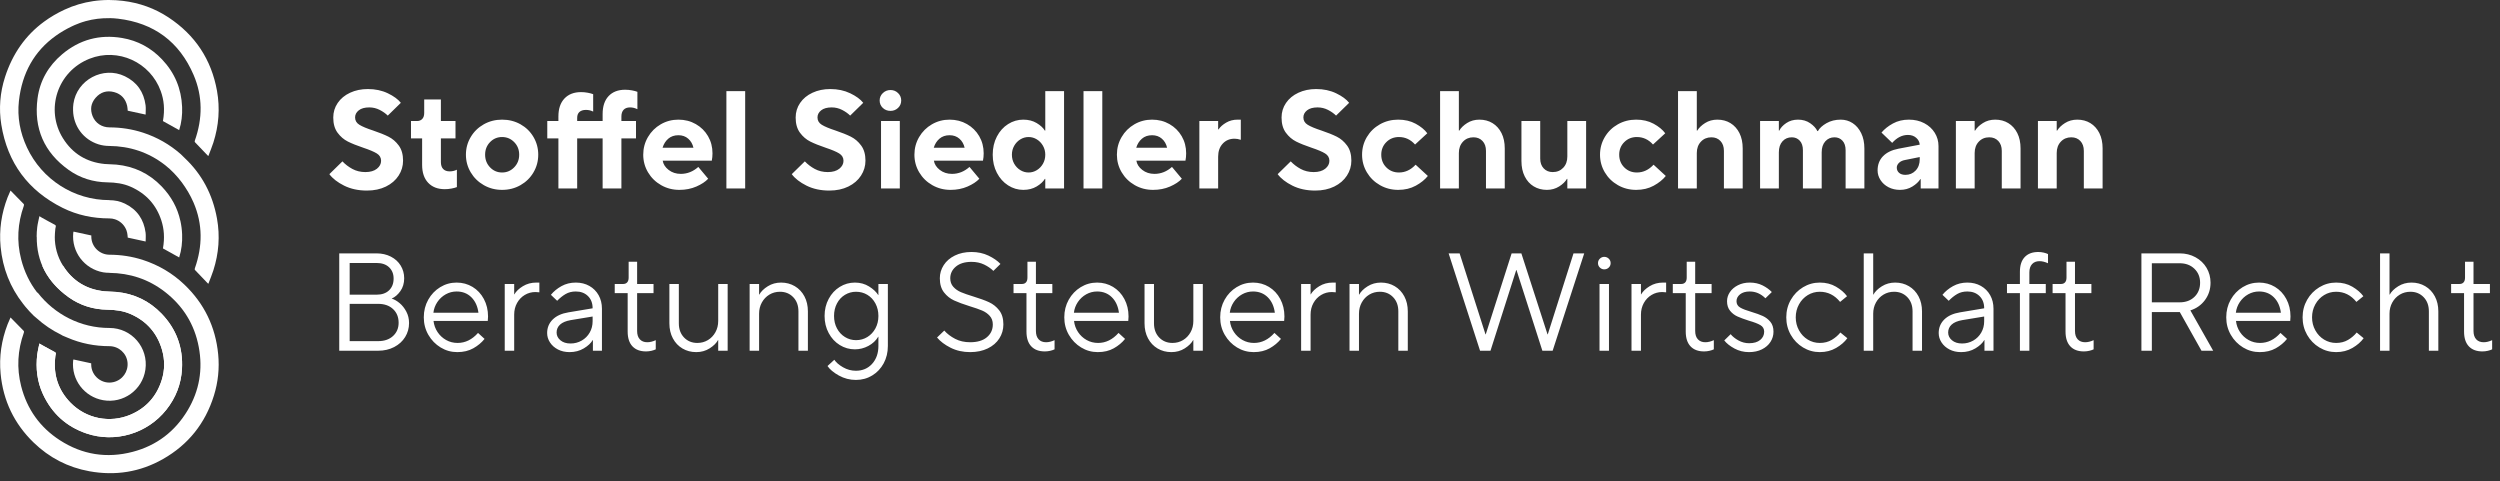<?xml version="1.0" encoding="UTF-8" standalone="no"?>
<!DOCTYPE svg PUBLIC "-//W3C//DTD SVG 1.1//EN" "http://www.w3.org/Graphics/SVG/1.1/DTD/svg11.dtd">
<svg width="100%" height="100%" viewBox="0 0 317 61" version="1.1" xmlns="http://www.w3.org/2000/svg" xmlns:xlink="http://www.w3.org/1999/xlink" xml:space="preserve" xmlns:serif="http://www.serif.com/" style="fill-rule:evenodd;clip-rule:evenodd;stroke-linejoin:round;stroke-miterlimit:2;">
    <rect x="0" y="0" width="317" height="61" fill="#333333" stroke="none"/>
    <g transform="matrix(1,0,0,1,-25,-15)">
        <g>
            <g transform="matrix(1,0,0,1,29.723,59.948)">
                <path d="M0,0.003C-0.211,1.742 -0.018,3.432 0.723,5.032C1.85,7.467 3.686,9.142 6.227,10.01C9.869,11.255 13.961,10.035 16.36,7.015C17.564,5.499 18.242,3.775 18.353,1.84C18.509,-0.868 17.648,-3.219 15.769,-5.171C14.205,-6.796 12.28,-7.716 10.029,-7.929C9.536,-7.976 9.036,-7.96 8.542,-8.009C6.261,-8.235 4.486,-9.317 3.272,-11.252L0.638,-11.252C1.295,-9.717 2.41,-8.38 3.984,-7.256C5.44,-6.217 7.105,-5.706 8.893,-5.679C9.919,-5.664 10.913,-5.535 11.853,-5.12C13.859,-4.234 15.187,-2.736 15.808,-0.63C16.188,0.655 16.184,1.958 15.787,3.229C15.142,5.292 13.822,6.785 11.822,7.635C9.207,8.747 6.202,8.141 4.224,6.119C2.679,4.539 2.042,2.624 2.276,0.423C2.291,0.275 2.297,0.123 2.34,-0.018C2.391,-0.182 2.34,-0.247 2.193,-0.324C1.652,-0.604 1.121,-0.904 0.588,-1.199C0.495,-1.25 0.408,-1.309 0.274,-1.392C0.177,-0.908 0.056,-0.457 0,0.003" style="fill:rgb(255,255,255);fill-rule:nonzero;"/>
            </g>
            <g transform="matrix(1,0,0,1,47.719,59.04)">
                <path d="M0,-27.542C0.301,-28.489 0.413,-29.471 0.373,-30.47C0.28,-32.8 -0.569,-34.819 -2.171,-36.508C-3.555,-37.968 -5.249,-38.89 -7.236,-39.224C-10.082,-39.704 -12.636,-39.017 -14.839,-37.158C-16.573,-35.694 -17.662,-33.818 -17.959,-31.561C-18.457,-27.768 -17.129,-24.719 -14.013,-22.495C-12.557,-21.455 -10.893,-20.944 -9.104,-20.918C-8.078,-20.903 -7.085,-20.774 -6.145,-20.359C-4.196,-19.497 -2.888,-18.057 -2.246,-16.044L-2.247,-16.044C-1.921,-15.011 -1.819,-13.904 -2.057,-12.541C-1.371,-12.159 -0.686,-11.778 0.001,-11.396C0.302,-12.343 0.414,-13.325 0.374,-14.324C0.351,-14.918 0.275,-15.491 0.153,-16.044L0.148,-16.044C-0.204,-17.664 -0.992,-19.125 -2.229,-20.41C-3.792,-22.035 -5.718,-22.955 -7.968,-23.168C-8.462,-23.215 -8.962,-23.199 -9.455,-23.248C-11.743,-23.475 -13.523,-24.561 -14.737,-26.507C-16.996,-30.127 -15.463,-34.965 -11.375,-36.59C-7.76,-38.027 -3.655,-36.154 -2.331,-32.475C-1.93,-31.362 -1.798,-30.174 -2.058,-28.687C-1.372,-28.305 -0.687,-27.924 0,-27.542M-2.188,0.277C-1.809,1.562 -1.812,2.865 -2.21,4.137C-2.854,6.199 -4.174,7.692 -6.175,8.543C-8.789,9.654 -11.794,9.049 -13.772,7.026C-15.318,5.446 -15.954,3.531 -15.721,1.33C-15.705,1.182 -15.699,1.03 -15.656,0.889C-15.606,0.725 -15.657,0.66 -15.804,0.584C-16.344,0.303 -16.875,0.003 -17.409,-0.292C-17.501,-0.343 -17.589,-0.402 -17.722,-0.485C-17.819,-0.001 -17.941,0.451 -17.996,0.91C-18.207,2.649 -18.014,4.339 -17.274,5.939C-16.146,8.374 -14.31,10.05 -11.77,10.918C-8.127,12.162 -4.035,10.943 -1.637,7.922C-0.433,6.406 0.246,4.682 0.357,2.748C0.512,0.039 -0.348,-2.312 -2.227,-4.264C-3.791,-5.889 -5.717,-6.809 -7.967,-7.022C-8.461,-7.069 -8.961,-7.053 -9.454,-7.102C-11.742,-7.329 -13.522,-8.415 -14.736,-10.36C-15.451,-11.506 -15.779,-12.773 -15.772,-14.021L-15.768,-14.021C-15.765,-14.282 -15.751,-14.546 -15.722,-14.816C-15.706,-14.964 -15.701,-15.116 -15.657,-15.257C-15.607,-15.421 -15.658,-15.486 -15.805,-15.563C-16.346,-15.843 -16.877,-16.143 -17.41,-16.438C-17.502,-16.489 -17.59,-16.548 -17.723,-16.631C-17.82,-16.147 -17.942,-15.696 -17.998,-15.236C-18.047,-14.828 -18.07,-14.423 -18.073,-14.021L-18.059,-14.021C-18.094,-10.869 -16.736,-8.294 -14.012,-6.349C-12.556,-5.309 -10.892,-4.798 -9.103,-4.772C-8.077,-4.757 -7.083,-4.628 -6.144,-4.213C-4.138,-3.326 -2.81,-1.829 -2.188,0.277" style="fill:rgb(255,255,255);fill-rule:nonzero;"/>
            </g>
            <g transform="matrix(1,0,0,1,52.057,57.278)">
                <path d="M0,-24.203C0.685,-26.349 0.856,-28.538 0.459,-30.759C-0.253,-34.732 -2.311,-37.829 -5.669,-40.055C-7.429,-41.222 -9.372,-41.916 -11.471,-42.169C-12.045,-42.238 -12.614,-42.273 -13.178,-42.276L-13.178,-42.278C-13.22,-42.278 -13.262,-42.277 -13.304,-42.277C-13.354,-42.277 -13.405,-42.276 -13.455,-42.276C-13.55,-42.274 -13.645,-42.271 -13.74,-42.268C-13.79,-42.266 -13.84,-42.265 -13.891,-42.263C-14.026,-42.257 -14.161,-42.249 -14.296,-42.239C-14.336,-42.236 -14.375,-42.232 -14.414,-42.229C-14.523,-42.22 -14.631,-42.21 -14.739,-42.198C-14.776,-42.194 -14.813,-42.19 -14.85,-42.185C-14.98,-42.17 -15.11,-42.154 -15.239,-42.135C-15.248,-42.134 -15.256,-42.132 -15.264,-42.131C-16.493,-41.95 -17.695,-41.599 -18.866,-41.057C-19.809,-40.621 -20.674,-40.113 -21.46,-39.536C-23.816,-37.813 -25.468,-35.463 -26.42,-32.508C-27.054,-30.541 -27.221,-28.511 -26.891,-26.471C-26.108,-21.632 -23.5,-18.106 -19.116,-15.921C-17.26,-14.997 -15.268,-14.585 -13.193,-14.584C-12.944,-14.584 -12.704,-14.545 -12.479,-14.472C-12.478,-14.471 -12.476,-14.471 -12.475,-14.47C-11.869,-14.273 -11.373,-13.832 -11.103,-13.262C-11.079,-13.209 -11.054,-13.157 -11.033,-13.1C-11.031,-13.094 -11.028,-13.087 -11.025,-13.08C-10.989,-12.978 -10.958,-12.872 -10.932,-12.76C-10.885,-12.562 -10.883,-12.354 -10.861,-12.149C-10.112,-11.987 -9.373,-11.827 -8.59,-11.656C-8.59,-12.039 -8.549,-12.416 -8.597,-12.782C-8.82,-14.465 -9.686,-15.716 -11.218,-16.459C-11.854,-16.768 -12.522,-16.894 -13.178,-16.893L-13.178,-16.904C-17.685,-16.899 -21.75,-19.53 -23.637,-23.575C-24.511,-25.448 -24.886,-27.427 -24.658,-29.478C-24.262,-33.039 -22.698,-35.798 -19.996,-37.733C-19.371,-38.18 -18.685,-38.582 -17.938,-38.94C-17.841,-38.986 -17.743,-39.03 -17.646,-39.074C-17.617,-39.087 -17.589,-39.099 -17.56,-39.112C-17.361,-39.198 -17.16,-39.278 -16.957,-39.352C-16.933,-39.361 -16.908,-39.371 -16.884,-39.379C-16.802,-39.408 -16.719,-39.435 -16.637,-39.462C-16.503,-39.506 -16.369,-39.549 -16.234,-39.586C-16.217,-39.591 -16.2,-39.597 -16.184,-39.601C-15.206,-39.869 -14.201,-39.99 -13.178,-39.973L-13.178,-39.981C-12.819,-39.975 -12.457,-39.951 -12.094,-39.908C-7.541,-39.375 -4.313,-36.978 -2.509,-32.777C-1.342,-30.06 -1.361,-27.257 -2.346,-24.467C-2.382,-24.366 -2.391,-24.299 -2.302,-24.209C-1.777,-23.672 -1.261,-23.125 -0.742,-22.581C-0.724,-22.562 -0.702,-22.546 -0.639,-22.493C-0.418,-23.079 -0.182,-23.632 0,-24.203M-26.095,-1.157C-26.872,0.862 -27.184,2.953 -26.979,5.107C-26.655,8.523 -25.261,11.445 -22.796,13.834C-20.81,15.759 -18.444,16.985 -15.716,17.479C-12.424,18.075 -9.294,17.581 -6.386,15.927C-3.181,14.105 -1.028,11.404 0.069,7.879C0.6,6.172 0.78,4.418 0.608,2.641C0.272,-0.837 -1.159,-3.794 -3.693,-6.208C-5.197,-7.64 -6.947,-8.667 -8.918,-9.31C-10.297,-9.76 -11.715,-9.975 -13.166,-9.979C-13.176,-9.979 -13.184,-9.983 -13.193,-9.983L-13.193,-9.98C-14.408,-9.989 -15.46,-10.973 -15.477,-12.247C-15.478,-12.304 -15.477,-12.36 -15.477,-12.421C-16.238,-12.586 -16.976,-12.746 -17.732,-12.91C-17.744,-12.859 -17.764,-12.807 -17.769,-12.754C-18.004,-10.339 -16.362,-8.174 -13.973,-7.747C-13.711,-7.699 -13.451,-7.689 -13.193,-7.687L-13.193,-7.678C-10.577,-7.649 -8.215,-6.874 -6.147,-5.27C-3.847,-3.486 -2.397,-1.155 -1.856,1.71C-1.318,4.556 -1.773,7.255 -3.258,9.742C-4.864,12.433 -7.196,14.22 -10.237,15.016C-13.518,15.874 -16.62,15.38 -19.466,13.543C-21.992,11.912 -23.632,9.602 -24.375,6.685C-24.958,4.396 -24.825,2.13 -24.032,-0.096C-24.009,-0.162 -24.007,-0.276 -24.047,-0.317C-24.593,-0.883 -25.148,-1.441 -25.722,-2.023C-25.843,-1.745 -25.98,-1.455 -26.095,-1.157" style="fill:rgb(255,255,255);fill-rule:nonzero;"/>
            </g>
            <g transform="matrix(1,0,0,1,52.516,46.817)">
                <path d="M0,-4.098C-0.552,-7.18 -1.924,-9.728 -4.074,-11.758C-4.102,-11.784 -4.594,-12.269 -4.594,-12.269C-5.998,-13.498 -7.591,-14.412 -9.377,-14.995C-10.756,-15.445 -12.174,-15.661 -13.625,-15.665C-14.609,-15.668 -15.432,-16.208 -15.784,-17.112C-15.942,-17.519 -15.99,-17.915 -15.94,-18.294C-15.876,-18.689 -15.698,-19.064 -15.4,-19.409C-14.777,-20.135 -13.966,-20.388 -13.038,-20.137C-12.147,-19.895 -11.601,-19.29 -11.392,-18.392C-11.345,-18.194 -11.343,-17.986 -11.321,-17.781C-10.572,-17.618 -9.833,-17.458 -9.051,-17.288C-9.051,-17.48 -9.04,-17.671 -9.036,-17.859C-9.03,-18.065 -9.03,-18.268 -9.056,-18.467C-9.278,-20.151 -10.144,-21.401 -11.677,-22.144C-14.434,-23.482 -17.781,-21.69 -18.207,-18.665C-18.248,-18.375 -18.262,-18.089 -18.251,-17.807C-18.204,-15.839 -16.959,-14.12 -15.023,-13.514C-14.596,-13.38 -14.132,-13.315 -13.684,-13.311C-11.056,-13.288 -8.683,-12.512 -6.607,-10.901C-5.761,-10.245 -5.068,-9.49 -4.457,-8.685C-3.895,-7.913 -3.381,-7.079 -2.968,-6.116C-1.8,-3.399 -1.82,-0.597 -2.805,2.194C-2.841,2.295 -2.85,2.362 -2.761,2.452C-2.236,2.99 -1.72,3.536 -1.201,4.08C-1.183,4.099 -1.161,4.115 -1.098,4.168C-0.877,3.582 -0.641,3.029 -0.459,2.458C0.227,0.312 0.398,-1.877 0,-4.098M-13.646,9.769C-17.273,9.775 -20.594,8.053 -22.745,5.281L-22.799,5.281C-23.742,4.06 -24.428,2.651 -24.835,1.054C-25.419,-1.235 -25.285,-3.501 -24.492,-5.728C-24.469,-5.793 -24.467,-5.907 -24.507,-5.948C-25.053,-6.515 -25.608,-7.072 -26.182,-7.654C-26.303,-7.376 -26.44,-7.087 -26.555,-6.789C-27.332,-4.769 -27.644,-2.678 -27.439,-0.525C-27.18,2.209 -26.223,4.621 -24.593,6.701C-24.493,6.83 -24.393,6.959 -24.288,7.084C-23.966,7.468 -23.627,7.843 -23.256,8.203C-23.216,8.241 -23.172,8.272 -23.132,8.31C-23.055,8.381 -22.971,8.446 -22.892,8.516C-21.939,9.378 -20.897,10.076 -19.777,10.621C-19.706,10.658 -19.647,10.704 -19.574,10.74C-19.507,10.773 -19.435,10.795 -19.367,10.827C-19.234,10.886 -19.099,10.943 -18.964,10.997C-17.283,11.725 -15.503,12.076 -13.652,12.077C-12.463,12.077 -11.466,12.97 -11.347,14.131C-11.226,15.313 -11.993,16.381 -13.15,16.64C-14.567,16.958 -15.932,15.878 -15.951,14.424C-15.952,14.368 -15.951,14.312 -15.951,14.251C-16.711,14.086 -17.45,13.926 -18.205,13.762C-18.218,13.813 -18.238,13.865 -18.243,13.918C-18.478,16.333 -16.836,18.498 -14.447,18.926C-11.887,19.384 -9.456,17.633 -9.081,15.06C-8.673,12.26 -10.817,9.764 -13.646,9.769" style="fill:rgb(255,255,255);fill-rule:nonzero;"/>
            </g>
            <g transform="matrix(1,0,0,1,72.953,50.655)">
                <path d="M0,8.817C0.752,8.817 1.428,8.661 2.028,8.35C2.627,8.038 3.092,7.615 3.421,7.08C3.75,6.545 3.915,5.955 3.915,5.308C3.915,4.779 3.8,4.297 3.571,3.862C3.342,3.427 3.059,3.068 2.724,2.786C2.389,2.504 2.051,2.31 1.71,2.204C2.122,2.028 2.489,1.714 2.813,1.261C3.136,0.808 3.298,0.265 3.298,-0.37C3.298,-0.958 3.15,-1.493 2.857,-1.975C2.563,-2.457 2.148,-2.836 1.614,-3.112C1.078,-3.388 0.47,-3.527 -0.212,-3.527L-4.937,-3.527L-4.937,8.817L0,8.817ZM-3.615,1.711L-3.615,-2.31L-0.212,-2.31C0.47,-2.31 1.002,-2.128 1.384,-1.763C1.766,-1.399 1.957,-0.923 1.957,-0.335C1.957,0.288 1.766,0.785 1.384,1.155C1.002,1.525 0.47,1.711 -0.212,1.711L-3.615,1.711ZM-3.615,7.6L-3.615,2.874L0,2.874C0.787,2.874 1.417,3.095 1.887,3.536C2.357,3.976 2.592,4.556 2.592,5.273C2.592,5.955 2.357,6.513 1.887,6.948C1.417,7.383 0.787,7.6 0,7.6L-3.615,7.6ZM10.034,8.993C10.81,8.993 11.485,8.832 12.062,8.508C12.637,8.185 13.114,7.788 13.49,7.318L12.661,6.56C11.909,7.406 11.045,7.83 10.069,7.83C9.54,7.83 9.055,7.706 8.614,7.459C8.173,7.212 7.812,6.877 7.53,6.454C7.248,6.031 7.077,5.561 7.018,5.043L13.896,5.043C13.919,4.855 13.931,4.667 13.931,4.479C13.931,3.656 13.754,2.916 13.402,2.257C13.049,1.599 12.57,1.088 11.965,0.723C11.359,0.359 10.686,0.176 9.946,0.176C9.193,0.176 8.5,0.37 7.865,0.758C7.23,1.146 6.724,1.675 6.348,2.345C5.972,3.015 5.784,3.762 5.784,4.585C5.784,5.396 5.978,6.137 6.366,6.807C6.754,7.477 7.271,8.009 7.918,8.403C8.564,8.797 9.269,8.993 10.034,8.993M7.001,4.003C7.059,3.509 7.227,3.057 7.503,2.645C7.779,2.234 8.132,1.908 8.561,1.666C8.99,1.426 9.452,1.305 9.946,1.305C10.698,1.305 11.321,1.549 11.815,2.037C12.308,2.525 12.608,3.18 12.714,4.003L7.001,4.003ZM17.246,8.817L17.246,4.232C17.246,3.692 17.366,3.204 17.607,2.769C17.848,2.334 18.174,1.993 18.586,1.746C18.997,1.499 19.45,1.375 19.944,1.375C20.108,1.375 20.273,1.387 20.438,1.411L20.438,0.176L20.05,0.176C19.415,0.176 18.848,0.329 18.348,0.635C17.848,0.941 17.487,1.287 17.264,1.675L17.246,1.675L17.246,0.353L16.047,0.353L16.047,8.817L17.246,8.817ZM25.058,0.176C24.388,0.176 23.782,0.326 23.241,0.626C22.701,0.926 22.254,1.293 21.901,1.728L22.695,2.486C23.036,2.134 23.391,1.849 23.762,1.631C24.132,1.414 24.564,1.305 25.058,1.305C25.692,1.305 26.207,1.499 26.601,1.887C26.994,2.275 27.191,2.786 27.191,3.421L27.191,3.439L24.123,3.95C23.265,4.091 22.6,4.394 22.13,4.858C21.66,5.323 21.425,5.896 21.425,6.577C21.425,7.001 21.545,7.397 21.787,7.768C22.027,8.138 22.362,8.435 22.792,8.658C23.221,8.881 23.711,8.993 24.264,8.993C24.946,8.993 25.551,8.835 26.08,8.517C26.609,8.2 26.986,7.847 27.209,7.459L27.227,7.459L27.227,8.817L28.373,8.817L28.373,3.492C28.373,2.845 28.232,2.272 27.95,1.772C27.667,1.273 27.277,0.882 26.777,0.6C26.277,0.317 25.704,0.176 25.058,0.176M24.388,7.9C23.859,7.9 23.432,7.765 23.109,7.494C22.786,7.224 22.624,6.895 22.624,6.507C22.624,6.107 22.771,5.772 23.065,5.502C23.359,5.232 23.806,5.043 24.405,4.938L27.191,4.479L27.191,5.079C27.191,5.608 27.068,6.087 26.821,6.516C26.574,6.945 26.236,7.283 25.807,7.53C25.378,7.777 24.905,7.9 24.388,7.9M33.963,8.905C34.198,8.905 34.427,8.879 34.65,8.826C34.874,8.773 35.056,8.711 35.197,8.641L35.197,7.477C34.821,7.653 34.462,7.741 34.121,7.741C33.722,7.741 33.407,7.618 33.178,7.371C32.949,7.124 32.834,6.771 32.834,6.313L32.834,1.517L34.915,1.517L34.915,0.353L32.834,0.353L32.834,-2.469L31.759,-2.469L31.759,-0.458C31.759,-0.188 31.697,0.015 31.573,0.15C31.45,0.285 31.282,0.353 31.071,0.353L29.995,0.353L29.995,1.517L31.635,1.517L31.635,6.384C31.635,7.207 31.838,7.833 32.243,8.262C32.649,8.691 33.222,8.905 33.963,8.905M40.329,8.993C40.963,8.993 41.53,8.835 42.03,8.517C42.53,8.2 42.886,7.847 43.097,7.459L43.115,7.459L43.115,8.817L44.314,8.817L44.314,0.353L43.115,0.353L43.115,5.043C43.115,5.572 42.997,6.048 42.762,6.472C42.527,6.895 42.209,7.227 41.81,7.468C41.41,7.709 40.963,7.83 40.47,7.83C39.788,7.83 39.226,7.6 38.786,7.142C38.345,6.683 38.124,6.084 38.124,5.343L38.124,0.353L36.925,0.353L36.925,5.343C36.925,6.06 37.072,6.695 37.366,7.248C37.66,7.8 38.065,8.229 38.583,8.535C39.1,8.84 39.682,8.993 40.329,8.993M48.299,8.817L48.299,4.126C48.299,3.597 48.416,3.121 48.652,2.698C48.887,2.275 49.204,1.943 49.604,1.702C50.003,1.461 50.45,1.34 50.944,1.34C51.626,1.34 52.187,1.569 52.628,2.028C53.069,2.486 53.289,3.086 53.289,3.827L53.289,8.817L54.488,8.817L54.488,3.827C54.488,3.11 54.341,2.475 54.048,1.922C53.754,1.37 53.348,0.941 52.831,0.635C52.313,0.329 51.732,0.176 51.085,0.176C50.462,0.176 49.901,0.332 49.401,0.644C48.901,0.955 48.54,1.311 48.317,1.711L48.299,1.711L48.299,0.353L47.1,0.353L47.1,8.817L48.299,8.817ZM60.572,12.52C61.336,12.52 62.027,12.332 62.644,11.956C63.261,11.579 63.746,11.065 64.099,10.413C64.451,9.76 64.628,9.029 64.628,8.217L64.628,0.353L63.429,0.353L63.429,1.763L63.411,1.763C63.164,1.364 62.776,0.999 62.247,0.67C61.718,0.341 61.119,0.176 60.449,0.176C59.755,0.176 59.114,0.359 58.526,0.723C57.938,1.088 57.471,1.593 57.125,2.24C56.778,2.886 56.604,3.609 56.604,4.408C56.604,5.208 56.778,5.931 57.125,6.577C57.471,7.224 57.938,7.73 58.526,8.094C59.114,8.459 59.755,8.641 60.449,8.641C61.048,8.641 61.618,8.497 62.159,8.209C62.7,7.921 63.117,7.53 63.411,7.036L63.429,7.036L63.429,8.217C63.429,9.134 63.164,9.887 62.635,10.475C62.106,11.062 61.418,11.356 60.572,11.356C59.996,11.356 59.452,11.209 58.941,10.915C58.429,10.621 58.062,10.304 57.839,9.963L56.975,10.757C57.268,11.192 57.751,11.594 58.421,11.965C59.091,12.335 59.808,12.52 60.572,12.52M60.59,7.477C60.084,7.477 59.617,7.345 59.188,7.08C58.758,6.816 58.421,6.451 58.174,5.987C57.927,5.523 57.803,4.997 57.803,4.408C57.803,3.821 57.927,3.292 58.174,2.821C58.421,2.351 58.758,1.987 59.188,1.728C59.617,1.47 60.084,1.34 60.59,1.34C61.119,1.34 61.598,1.47 62.027,1.728C62.456,1.987 62.797,2.351 63.05,2.821C63.302,3.292 63.429,3.821 63.429,4.408C63.429,4.997 63.302,5.523 63.05,5.987C62.797,6.451 62.456,6.816 62.027,7.08C61.598,7.345 61.119,7.477 60.59,7.477M75.061,8.993C75.908,8.993 76.651,8.837 77.292,8.526C77.932,8.215 78.423,7.791 78.764,7.256C79.105,6.722 79.276,6.131 79.276,5.484C79.276,4.744 79.099,4.147 78.747,3.694C78.394,3.242 77.962,2.898 77.45,2.663C76.939,2.428 76.278,2.187 75.467,1.94C74.808,1.74 74.285,1.558 73.897,1.393C73.509,1.229 73.186,1.002 72.927,0.714C72.669,0.426 72.539,0.065 72.539,-0.37C72.539,-0.958 72.777,-1.452 73.254,-1.852C73.73,-2.251 74.391,-2.451 75.237,-2.451C75.837,-2.451 76.372,-2.336 76.842,-2.107C77.312,-1.878 77.7,-1.61 78.006,-1.305L78.905,-2.187C78.529,-2.586 78.021,-2.939 77.38,-3.245C76.739,-3.55 76.025,-3.703 75.237,-3.703C74.438,-3.703 73.732,-3.553 73.121,-3.253C72.51,-2.954 72.04,-2.548 71.711,-2.037C71.381,-1.525 71.217,-0.97 71.217,-0.37C71.217,0.37 71.393,0.967 71.746,1.42C72.099,1.872 72.525,2.213 73.024,2.442C73.524,2.672 74.185,2.916 75.008,3.174C75.666,3.374 76.19,3.556 76.578,3.721C76.966,3.886 77.289,4.112 77.547,4.4C77.806,4.688 77.935,5.049 77.935,5.484C77.935,6.143 77.686,6.683 77.186,7.106C76.686,7.53 75.978,7.741 75.061,7.741C74.344,7.741 73.709,7.598 73.157,7.309C72.604,7.021 72.145,6.672 71.781,6.26L70.864,7.142C71.276,7.636 71.849,8.068 72.584,8.438C73.318,8.808 74.144,8.993 75.061,8.993M84.53,8.905C84.765,8.905 84.995,8.879 85.218,8.826C85.441,8.773 85.624,8.711 85.765,8.641L85.765,7.477C85.388,7.653 85.03,7.741 84.689,7.741C84.289,7.741 83.975,7.618 83.746,7.371C83.517,7.124 83.402,6.771 83.402,6.313L83.402,1.517L85.483,1.517L85.483,0.353L83.402,0.353L83.402,-2.469L82.326,-2.469L82.326,-0.458C82.326,-0.188 82.265,0.015 82.141,0.15C82.018,0.285 81.85,0.353 81.639,0.353L80.563,0.353L80.563,1.517L82.203,1.517L82.203,6.384C82.203,7.207 82.406,7.833 82.811,8.262C83.217,8.691 83.79,8.905 84.53,8.905M91.249,8.993C92.025,8.993 92.701,8.832 93.277,8.508C93.853,8.185 94.329,7.788 94.705,7.318L93.876,6.56C93.124,7.406 92.26,7.83 91.284,7.83C90.755,7.83 90.27,7.706 89.829,7.459C89.389,7.212 89.027,6.877 88.745,6.454C88.463,6.031 88.292,5.561 88.234,5.043L95.111,5.043C95.134,4.855 95.146,4.667 95.146,4.479C95.146,3.656 94.97,2.916 94.617,2.257C94.264,1.599 93.785,1.088 93.18,0.723C92.574,0.359 91.901,0.176 91.161,0.176C90.408,0.176 89.715,0.37 89.08,0.758C88.445,1.146 87.94,1.675 87.563,2.345C87.187,3.015 86.999,3.762 86.999,4.585C86.999,5.396 87.193,6.137 87.581,6.807C87.969,7.477 88.486,8.009 89.133,8.403C89.779,8.797 90.485,8.993 91.249,8.993M88.216,4.003C88.275,3.509 88.442,3.057 88.719,2.645C88.995,2.234 89.347,1.908 89.777,1.666C90.206,1.426 90.667,1.305 91.161,1.305C91.913,1.305 92.536,1.549 93.03,2.037C93.524,2.525 93.824,3.18 93.929,4.003L88.216,4.003ZM100.577,8.993C101.212,8.993 101.779,8.835 102.279,8.517C102.778,8.2 103.134,7.847 103.346,7.459L103.363,7.459L103.363,8.817L104.563,8.817L104.563,0.353L103.363,0.353L103.363,5.043C103.363,5.572 103.246,6.048 103.011,6.472C102.775,6.895 102.458,7.227 102.059,7.468C101.659,7.709 101.212,7.83 100.718,7.83C100.036,7.83 99.475,7.6 99.034,7.142C98.593,6.683 98.373,6.084 98.373,5.343L98.373,0.353L97.174,0.353L97.174,5.343C97.174,6.06 97.321,6.695 97.615,7.248C97.908,7.8 98.314,8.229 98.831,8.535C99.349,8.84 99.931,8.993 100.577,8.993M111.016,8.993C111.792,8.993 112.468,8.832 113.044,8.508C113.62,8.185 114.096,7.788 114.473,7.318L113.644,6.56C112.891,7.406 112.027,7.83 111.052,7.83C110.523,7.83 110.038,7.706 109.597,7.459C109.156,7.212 108.794,6.877 108.512,6.454C108.23,6.031 108.06,5.561 108.001,5.043L114.878,5.043C114.902,4.855 114.913,4.667 114.913,4.479C114.913,3.656 114.737,2.916 114.384,2.257C114.032,1.599 113.553,1.088 112.947,0.723C112.342,0.359 111.669,0.176 110.928,0.176C110.176,0.176 109.482,0.37 108.847,0.758C108.213,1.146 107.707,1.675 107.331,2.345C106.955,3.015 106.767,3.762 106.767,4.585C106.767,5.396 106.961,6.137 107.349,6.807C107.736,7.477 108.254,8.009 108.9,8.403C109.547,8.797 110.252,8.993 111.016,8.993M107.983,4.003C108.042,3.509 108.21,3.057 108.486,2.645C108.762,2.234 109.115,1.908 109.544,1.666C109.973,1.426 110.434,1.305 110.928,1.305C111.68,1.305 112.304,1.549 112.797,2.037C113.291,2.525 113.591,3.18 113.697,4.003L107.983,4.003ZM118.229,8.817L118.229,4.232C118.229,3.692 118.349,3.204 118.59,2.769C118.831,2.334 119.157,1.993 119.569,1.746C119.98,1.499 120.433,1.375 120.927,1.375C121.091,1.375 121.256,1.387 121.42,1.411L121.42,0.176L121.032,0.176C120.398,0.176 119.83,0.329 119.331,0.635C118.831,0.941 118.469,1.287 118.246,1.675L118.229,1.675L118.229,0.353L117.029,0.353L117.029,8.817L118.229,8.817ZM124.365,8.817L124.365,4.126C124.365,3.597 124.482,3.121 124.718,2.698C124.953,2.275 125.27,1.943 125.67,1.702C126.069,1.461 126.516,1.34 127.01,1.34C127.692,1.34 128.253,1.569 128.694,2.028C129.135,2.486 129.355,3.086 129.355,3.827L129.355,8.817L130.555,8.817L130.555,3.827C130.555,3.11 130.407,2.475 130.114,1.922C129.82,1.37 129.414,0.941 128.897,0.635C128.38,0.329 127.798,0.176 127.151,0.176C126.528,0.176 125.967,0.332 125.467,0.644C124.967,0.955 124.606,1.311 124.383,1.711L124.365,1.711L124.365,0.353L123.166,0.353L123.166,8.817L124.365,8.817ZM144.303,-1.411L144.338,-1.411L147.618,8.817L148.923,8.817L152.926,-3.527L151.568,-3.527L148.306,6.736L148.271,6.736L144.956,-3.527L143.721,-3.527L140.441,6.736L140.406,6.736L137.126,-3.527L135.733,-3.527L139.718,8.817L141.041,8.817L144.303,-1.411ZM156.065,0.353L154.866,0.353L154.866,8.817L156.065,8.817L156.065,0.353ZM155.465,-1.499C155.688,-1.499 155.88,-1.575 156.038,-1.728C156.197,-1.881 156.276,-2.069 156.276,-2.292C156.276,-2.516 156.197,-2.704 156.038,-2.857C155.88,-3.009 155.688,-3.086 155.465,-3.086C155.254,-3.086 155.068,-3.009 154.91,-2.857C154.751,-2.704 154.672,-2.516 154.672,-2.292C154.672,-2.069 154.751,-1.881 154.91,-1.728C155.068,-1.575 155.254,-1.499 155.465,-1.499M160.12,8.817L160.12,4.232C160.12,3.692 160.241,3.204 160.482,2.769C160.723,2.334 161.049,1.993 161.461,1.746C161.872,1.499 162.325,1.375 162.818,1.375C162.983,1.375 163.147,1.387 163.312,1.411L163.312,0.176L162.924,0.176C162.289,0.176 161.722,0.329 161.222,0.635C160.723,0.941 160.361,1.287 160.138,1.675L160.12,1.675L160.12,0.353L158.921,0.353L158.921,8.817L160.12,8.817ZM168.126,8.905C168.361,8.905 168.59,8.879 168.814,8.826C169.037,8.773 169.219,8.711 169.36,8.641L169.36,7.477C168.984,7.653 168.626,7.741 168.285,7.741C167.885,7.741 167.571,7.618 167.341,7.371C167.112,7.124 166.997,6.771 166.997,6.313L166.997,1.517L169.078,1.517L169.078,0.353L166.997,0.353L166.997,-2.469L165.922,-2.469L165.922,-0.458C165.922,-0.188 165.86,0.015 165.737,0.15C165.613,0.285 165.446,0.353 165.234,0.353L164.158,0.353L164.158,1.517L165.798,1.517L165.798,6.384C165.798,7.207 166.001,7.833 166.407,8.262C166.812,8.691 167.385,8.905 168.126,8.905M173.822,8.993C174.445,8.993 174.991,8.876 175.462,8.641C175.932,8.406 176.293,8.091 176.546,7.697C176.799,7.304 176.925,6.872 176.925,6.401C176.925,5.884 176.793,5.467 176.528,5.149C176.264,4.832 175.947,4.588 175.576,4.417C175.206,4.247 174.727,4.073 174.139,3.897C173.492,3.709 173.013,3.524 172.702,3.342C172.39,3.16 172.235,2.892 172.235,2.539C172.235,2.198 172.384,1.908 172.684,1.666C172.984,1.426 173.392,1.305 173.91,1.305C174.662,1.305 175.326,1.593 175.902,2.169L176.714,1.375C176.396,1.046 176.002,0.764 175.532,0.529C175.062,0.294 174.521,0.176 173.91,0.176C173.357,0.176 172.861,0.288 172.42,0.511C171.979,0.735 171.638,1.026 171.397,1.384C171.156,1.743 171.035,2.128 171.035,2.539C171.035,3.033 171.165,3.439 171.423,3.756C171.682,4.073 171.997,4.315 172.367,4.479C172.737,4.644 173.216,4.82 173.804,5.008C174.462,5.196 174.95,5.384 175.268,5.572C175.585,5.761 175.744,6.037 175.744,6.401C175.744,6.824 175.576,7.174 175.241,7.45C174.906,7.727 174.439,7.865 173.839,7.865C173.357,7.865 172.905,7.747 172.481,7.512C172.058,7.277 171.729,7.013 171.494,6.719L170.683,7.512C170.977,7.888 171.406,8.229 171.97,8.535C172.534,8.84 173.152,8.993 173.822,8.993M182.797,8.993C183.573,8.993 184.264,8.817 184.869,8.464C185.475,8.112 185.948,7.7 186.289,7.23L185.407,6.507C185.113,6.872 184.748,7.183 184.314,7.442C183.879,7.7 183.373,7.83 182.797,7.83C182.244,7.83 181.736,7.688 181.272,7.406C180.807,7.124 180.437,6.733 180.161,6.234C179.885,5.734 179.747,5.184 179.747,4.585C179.747,3.985 179.885,3.436 180.161,2.936C180.437,2.437 180.807,2.046 181.272,1.763C181.736,1.481 182.244,1.34 182.797,1.34C183.82,1.34 184.678,1.77 185.372,2.627L186.253,1.905C185.912,1.446 185.445,1.043 184.852,0.697C184.258,0.35 183.573,0.176 182.797,0.176C182.033,0.176 181.325,0.373 180.672,0.767C180.02,1.161 179.502,1.693 179.121,2.363C178.738,3.033 178.547,3.774 178.547,4.585C178.547,5.396 178.738,6.137 179.121,6.807C179.502,7.477 180.02,8.009 180.672,8.403C181.325,8.797 182.033,8.993 182.797,8.993M189.569,8.817L189.569,4.126C189.569,3.597 189.686,3.121 189.921,2.698C190.156,2.275 190.474,1.943 190.873,1.702C191.273,1.461 191.72,1.34 192.214,1.34C192.895,1.34 193.457,1.569 193.898,2.028C194.339,2.486 194.559,3.086 194.559,3.827L194.559,8.817L195.758,8.817L195.758,3.827C195.758,3.11 195.611,2.475 195.317,1.922C195.023,1.37 194.618,0.941 194.1,0.635C193.583,0.329 193.001,0.176 192.355,0.176C191.731,0.176 191.17,0.332 190.671,0.644C190.171,0.955 189.809,1.311 189.586,1.711L189.569,1.711L189.569,-3.527L188.369,-3.527L188.369,8.817L189.569,8.817ZM201.507,0.176C200.837,0.176 200.231,0.326 199.69,0.626C199.149,0.926 198.703,1.293 198.35,1.728L199.144,2.486C199.485,2.134 199.84,1.849 200.211,1.631C200.581,1.414 201.013,1.305 201.507,1.305C202.141,1.305 202.656,1.499 203.05,1.887C203.443,2.275 203.64,2.786 203.64,3.421L203.64,3.439L200.572,3.95C199.714,4.091 199.049,4.394 198.579,4.858C198.109,5.323 197.874,5.896 197.874,6.577C197.874,7.001 197.994,7.397 198.236,7.768C198.476,8.138 198.811,8.435 199.241,8.658C199.67,8.881 200.16,8.993 200.713,8.993C201.395,8.993 202,8.835 202.529,8.517C203.058,8.2 203.435,7.847 203.658,7.459L203.676,7.459L203.676,8.817L204.822,8.817L204.822,3.492C204.822,2.845 204.681,2.272 204.399,1.772C204.116,1.273 203.726,0.882 203.226,0.6C202.726,0.317 202.153,0.176 201.507,0.176M200.837,7.9C200.308,7.9 199.881,7.765 199.558,7.494C199.235,7.224 199.073,6.895 199.073,6.507C199.073,6.107 199.22,5.772 199.514,5.502C199.808,5.232 200.255,5.043 200.854,4.938L203.64,4.479L203.64,5.079C203.64,5.608 203.517,6.087 203.27,6.516C203.023,6.945 202.685,7.283 202.256,7.53C201.827,7.777 201.354,7.9 200.837,7.9M209.371,8.817L209.371,1.517L211.452,1.517L211.452,0.353L209.371,0.353L209.371,-1.111C209.371,-1.569 209.486,-1.922 209.715,-2.169C209.944,-2.416 210.259,-2.539 210.659,-2.539C210.988,-2.539 211.346,-2.451 211.734,-2.275L211.734,-3.439C211.593,-3.509 211.411,-3.571 211.188,-3.624C210.964,-3.677 210.735,-3.703 210.5,-3.703C209.759,-3.703 209.186,-3.488 208.781,-3.059C208.375,-2.63 208.172,-2.01 208.172,-1.199L208.172,0.353L206.532,0.353L206.532,1.517L208.172,1.517L208.172,8.817L209.371,8.817ZM216.284,8.905C216.519,8.905 216.748,8.879 216.971,8.826C217.195,8.773 217.377,8.711 217.518,8.641L217.518,7.477C217.142,7.653 216.783,7.741 216.442,7.741C216.043,7.741 215.728,7.618 215.499,7.371C215.27,7.124 215.155,6.771 215.155,6.313L215.155,1.517L217.236,1.517L217.236,0.353L215.155,0.353L215.155,-2.469L214.079,-2.469L214.079,-0.458C214.079,-0.188 214.018,0.015 213.894,0.15C213.771,0.285 213.603,0.353 213.392,0.353L212.316,0.353L212.316,1.517L213.956,1.517L213.956,6.384C213.956,7.207 214.159,7.833 214.564,8.262C214.97,8.691 215.543,8.905 216.284,8.905M229.786,3.703C230.562,3.456 231.181,3.015 231.646,2.381C232.11,1.746 232.343,1.017 232.343,0.194C232.343,-0.499 232.175,-1.129 231.84,-1.693C231.505,-2.257 231.038,-2.704 230.438,-3.033C229.839,-3.362 229.168,-3.527 228.428,-3.527L223.578,-3.527L223.578,8.817L224.901,8.817L224.901,3.915L228.445,3.915L231.196,8.817L232.678,8.817L229.786,3.703ZM228.428,-2.275C229.192,-2.275 229.815,-2.042 230.297,-1.578C230.779,-1.114 231.02,-0.523 231.02,0.194C231.02,0.923 230.782,1.52 230.306,1.984C229.83,2.448 229.204,2.68 228.428,2.68L224.901,2.68L224.901,-2.275L228.428,-2.275ZM238.585,8.993C239.361,8.993 240.037,8.832 240.613,8.508C241.189,8.185 241.665,7.788 242.041,7.318L241.212,6.56C240.46,7.406 239.596,7.83 238.62,7.83C238.091,7.83 237.606,7.706 237.165,7.459C236.725,7.212 236.363,6.877 236.081,6.454C235.799,6.031 235.628,5.561 235.57,5.043L242.447,5.043C242.47,4.855 242.482,4.667 242.482,4.479C242.482,3.656 242.306,2.916 241.953,2.257C241.6,1.599 241.121,1.088 240.516,0.723C239.91,0.359 239.237,0.176 238.497,0.176C237.744,0.176 237.051,0.37 236.416,0.758C235.781,1.146 235.276,1.675 234.899,2.345C234.523,3.015 234.335,3.762 234.335,4.585C234.335,5.396 234.529,6.137 234.917,6.807C235.305,7.477 235.822,8.009 236.469,8.403C237.115,8.797 237.821,8.993 238.585,8.993M235.552,4.003C235.611,3.509 235.778,3.057 236.054,2.645C236.331,2.234 236.683,1.908 237.113,1.666C237.541,1.426 238.003,1.305 238.497,1.305C239.249,1.305 239.872,1.549 240.366,2.037C240.86,2.525 241.159,3.18 241.265,4.003L235.552,4.003ZM248.266,8.993C249.042,8.993 249.732,8.817 250.338,8.464C250.943,8.112 251.416,7.7 251.757,7.23L250.876,6.507C250.582,6.872 250.217,7.183 249.782,7.442C249.347,7.7 248.842,7.83 248.266,7.83C247.713,7.83 247.205,7.688 246.741,7.406C246.276,7.124 245.906,6.733 245.63,6.234C245.353,5.734 245.215,5.184 245.215,4.585C245.215,3.985 245.353,3.436 245.63,2.936C245.906,2.437 246.276,2.046 246.741,1.763C247.205,1.481 247.713,1.34 248.266,1.34C249.289,1.34 250.147,1.77 250.84,2.627L251.722,1.905C251.381,1.446 250.914,1.043 250.32,0.697C249.726,0.35 249.042,0.176 248.266,0.176C247.502,0.176 246.793,0.373 246.141,0.767C245.489,1.161 244.971,1.693 244.589,2.363C244.207,3.033 244.016,3.774 244.016,4.585C244.016,5.396 244.207,6.137 244.589,6.807C244.971,7.477 245.489,8.009 246.141,8.403C246.793,8.797 247.502,8.993 248.266,8.993M255.037,8.817L255.037,4.126C255.037,3.597 255.155,3.121 255.39,2.698C255.625,2.275 255.942,1.943 256.342,1.702C256.742,1.461 257.189,1.34 257.682,1.34C258.364,1.34 258.926,1.569 259.366,2.028C259.807,2.486 260.028,3.086 260.028,3.827L260.028,8.817L261.227,8.817L261.227,3.827C261.227,3.11 261.08,2.475 260.786,1.922C260.492,1.37 260.086,0.941 259.569,0.635C259.052,0.329 258.47,0.176 257.823,0.176C257.2,0.176 256.639,0.332 256.139,0.644C255.64,0.955 255.278,1.311 255.055,1.711L255.037,1.711L255.037,-3.527L253.838,-3.527L253.838,8.817L255.037,8.817ZM266.817,8.905C267.052,8.905 267.281,8.879 267.504,8.826C267.728,8.773 267.91,8.711 268.051,8.641L268.051,7.477C267.675,7.653 267.316,7.741 266.975,7.741C266.576,7.741 266.261,7.618 266.032,7.371C265.803,7.124 265.688,6.771 265.688,6.313L265.688,1.517L267.769,1.517L267.769,0.353L265.688,0.353L265.688,-2.469L264.612,-2.469L264.612,-0.458C264.612,-0.188 264.551,0.015 264.427,0.15C264.304,0.285 264.136,0.353 263.925,0.353L262.849,0.353L262.849,1.517L264.489,1.517L264.489,6.384C264.489,7.207 264.692,7.833 265.097,8.262C265.503,8.691 266.076,8.905 266.817,8.905" style="fill:rgb(255,255,255);fill-rule:nonzero;"/>
            </g>
            <g transform="matrix(1,0,0,1,71.524,26.291)">
                <path d="M0,12.873C0.917,12.873 1.722,12.702 2.416,12.362C3.109,12.021 3.644,11.559 4.021,10.977C4.397,10.395 4.585,9.764 4.585,9.082C4.585,8.294 4.402,7.653 4.038,7.16C3.674,6.666 3.239,6.293 2.733,6.04C2.228,5.787 1.575,5.526 0.776,5.255C-0.012,4.997 -0.588,4.756 -0.952,4.532C-1.317,4.309 -1.499,3.997 -1.499,3.598C-1.499,3.245 -1.343,2.945 -1.032,2.698C-0.72,2.451 -0.276,2.328 0.3,2.328C0.77,2.328 1.211,2.434 1.622,2.645C2.034,2.857 2.375,3.098 2.645,3.368L4.303,1.746C3.95,1.299 3.4,0.897 2.654,0.538C1.907,0.18 1.064,0 0.123,0C-0.711,0 -1.464,0.156 -2.134,0.468C-2.804,0.779 -3.327,1.211 -3.703,1.764C-4.079,2.316 -4.267,2.934 -4.267,3.615C-4.267,4.403 -4.085,5.044 -3.721,5.537C-3.357,6.031 -2.921,6.404 -2.416,6.657C-1.911,6.91 -1.258,7.171 -0.458,7.442C0.317,7.701 0.887,7.942 1.252,8.165C1.616,8.388 1.799,8.7 1.799,9.099C1.799,9.487 1.622,9.822 1.27,10.105C0.917,10.387 0.429,10.528 -0.194,10.528C-0.805,10.528 -1.355,10.395 -1.843,10.131C-2.331,9.866 -2.751,9.546 -3.104,9.17L-4.761,10.792C-4.35,11.345 -3.727,11.83 -2.892,12.247C-2.057,12.664 -1.093,12.873 0,12.873M9.875,12.697C10.157,12.697 10.439,12.67 10.721,12.617C11.004,12.564 11.233,12.503 11.409,12.432L11.409,10.228C11.127,10.369 10.821,10.44 10.492,10.44C10.139,10.44 9.866,10.34 9.672,10.14C9.478,9.94 9.381,9.646 9.381,9.258L9.381,6.26L11.233,6.26L11.233,4.056L9.381,4.056L9.381,1.323L7.265,1.323L7.265,3.033C7.265,3.363 7.183,3.615 7.018,3.792C6.854,3.968 6.63,4.056 6.348,4.056L5.59,4.056L5.59,6.26L7.001,6.26L7.001,9.611C7.001,10.587 7.256,11.345 7.768,11.886C8.279,12.426 8.981,12.697 9.875,12.697M17.14,12.785C17.998,12.785 18.777,12.585 19.477,12.185C20.176,11.786 20.726,11.245 21.125,10.563C21.525,9.881 21.725,9.135 21.725,8.323C21.725,7.512 21.525,6.766 21.125,6.084C20.726,5.402 20.176,4.864 19.477,4.47C18.777,4.077 17.998,3.88 17.14,3.88C16.294,3.88 15.521,4.077 14.821,4.47C14.122,4.864 13.569,5.402 13.164,6.084C12.758,6.766 12.555,7.512 12.555,8.323C12.555,9.135 12.758,9.881 13.164,10.563C13.569,11.245 14.122,11.786 14.821,12.185C15.521,12.585 16.294,12.785 17.14,12.785M17.14,10.581C16.541,10.581 16.032,10.363 15.615,9.928C15.197,9.493 14.989,8.958 14.989,8.323C14.989,7.689 15.197,7.157 15.615,6.728C16.032,6.299 16.541,6.084 17.14,6.084C17.74,6.084 18.251,6.299 18.674,6.728C19.097,7.157 19.309,7.689 19.309,8.323C19.309,8.958 19.097,9.493 18.674,9.928C18.251,10.363 17.74,10.581 17.14,10.581M26.662,12.609L26.662,6.26L29.889,6.26L29.889,12.609L32.27,12.609L32.27,6.26L34.121,6.26L34.121,4.056L32.27,4.056L32.27,3.474C32.27,3.11 32.364,2.828 32.552,2.628C32.74,2.428 33.011,2.328 33.363,2.328C33.681,2.328 33.992,2.405 34.298,2.557L34.298,0.353C34.121,0.282 33.892,0.221 33.61,0.168C33.328,0.115 33.04,0.088 32.746,0.088C31.852,0.088 31.153,0.356 30.648,0.891C30.142,1.426 29.889,2.187 29.889,3.174L29.889,4.056L26.662,4.056L26.662,3.65C26.662,3.321 26.759,3.072 26.953,2.901C27.147,2.731 27.421,2.645 27.773,2.645C28.102,2.645 28.408,2.716 28.69,2.857L28.69,0.653C28.514,0.582 28.285,0.52 28.003,0.468C27.72,0.415 27.438,0.388 27.156,0.388C26.263,0.388 25.56,0.659 25.049,1.199C24.537,1.74 24.282,2.498 24.282,3.474L24.282,4.056L22.871,4.056L22.871,6.26L24.282,6.26L24.282,12.609L26.662,12.609ZM39.623,12.785C40.411,12.785 41.128,12.644 41.775,12.362C42.421,12.079 42.921,11.751 43.273,11.374L42.021,9.875C41.363,10.463 40.622,10.757 39.8,10.757C39.2,10.757 38.686,10.589 38.257,10.254C37.827,9.919 37.578,9.529 37.507,9.082L43.732,9.082C43.791,8.788 43.82,8.476 43.82,8.147C43.82,7.348 43.632,6.625 43.256,5.978C42.879,5.332 42.362,4.82 41.704,4.444C41.045,4.068 40.311,3.88 39.5,3.88C38.689,3.88 37.942,4.077 37.26,4.47C36.578,4.864 36.037,5.402 35.638,6.084C35.238,6.766 35.038,7.512 35.038,8.323C35.038,9.135 35.241,9.881 35.647,10.563C36.052,11.245 36.605,11.786 37.304,12.185C38.004,12.585 38.777,12.785 39.623,12.785M37.49,7.442C37.631,6.972 37.871,6.59 38.212,6.296C38.553,6.002 38.982,5.855 39.5,5.855C39.994,5.855 40.408,6.002 40.743,6.296C41.078,6.59 41.298,6.972 41.404,7.442L37.49,7.442ZM47.964,0.265L45.583,0.265L45.583,12.609L47.964,12.609L47.964,0.265ZM58.632,12.873C59.549,12.873 60.354,12.702 61.048,12.362C61.742,12.021 62.276,11.559 62.653,10.977C63.029,10.395 63.217,9.764 63.217,9.082C63.217,8.294 63.035,7.653 62.67,7.16C62.306,6.666 61.871,6.293 61.365,6.04C60.86,5.787 60.207,5.526 59.408,5.255C58.62,4.997 58.044,4.756 57.68,4.532C57.315,4.309 57.133,3.997 57.133,3.598C57.133,3.245 57.289,2.945 57.601,2.698C57.912,2.451 58.356,2.328 58.932,2.328C59.402,2.328 59.843,2.434 60.254,2.645C60.666,2.857 61.007,3.098 61.277,3.368L62.935,1.746C62.582,1.299 62.032,0.897 61.286,0.538C60.539,0.18 59.696,0 58.756,0C57.921,0 57.169,0.156 56.498,0.468C55.828,0.779 55.305,1.211 54.929,1.764C54.553,2.316 54.365,2.934 54.365,3.615C54.365,4.403 54.547,5.044 54.911,5.537C55.276,6.031 55.711,6.404 56.216,6.657C56.722,6.91 57.374,7.171 58.174,7.442C58.95,7.701 59.52,7.942 59.884,8.165C60.248,8.388 60.431,8.7 60.431,9.099C60.431,9.487 60.254,9.822 59.902,10.105C59.549,10.387 59.061,10.528 58.438,10.528C57.827,10.528 57.277,10.395 56.789,10.131C56.301,9.866 55.881,9.546 55.529,9.17L53.871,10.792C54.282,11.345 54.905,11.83 55.74,12.247C56.575,12.664 57.539,12.873 58.632,12.873M67.572,4.056L65.191,4.056L65.191,12.608L67.572,12.608L67.572,4.056ZM66.391,2.769C66.767,2.769 67.088,2.643 67.352,2.39C67.617,2.137 67.749,1.823 67.749,1.446C67.749,1.082 67.617,0.77 67.352,0.512C67.088,0.253 66.767,0.124 66.391,0.124C66.015,0.124 65.691,0.253 65.421,0.512C65.151,0.77 65.016,1.082 65.016,1.446C65.016,1.823 65.148,2.137 65.412,2.39C65.677,2.643 66.003,2.769 66.391,2.769M74.009,12.785C74.796,12.785 75.513,12.644 76.16,12.362C76.806,12.079 77.306,11.751 77.659,11.374L76.407,9.875C75.748,10.463 75.008,10.757 74.185,10.757C73.586,10.757 73.071,10.589 72.642,10.254C72.213,9.919 71.963,9.529 71.893,9.082L78.117,9.082C78.176,8.788 78.206,8.476 78.206,8.147C78.206,7.348 78.017,6.625 77.641,5.978C77.265,5.332 76.748,4.82 76.09,4.444C75.431,4.068 74.696,3.88 73.885,3.88C73.074,3.88 72.327,4.077 71.646,4.47C70.964,4.864 70.423,5.402 70.023,6.084C69.624,6.766 69.424,7.512 69.424,8.323C69.424,9.135 69.627,9.881 70.032,10.563C70.438,11.245 70.99,11.786 71.69,12.185C72.389,12.585 73.162,12.785 74.009,12.785M71.875,7.442C72.016,6.972 72.257,6.59 72.598,6.296C72.939,6.002 73.368,5.855 73.885,5.855C74.379,5.855 74.793,6.002 75.128,6.296C75.464,6.59 75.684,6.972 75.79,7.442L71.875,7.442ZM83.231,12.785C83.877,12.785 84.442,12.641 84.924,12.353C85.406,12.065 85.753,11.744 85.964,11.392L86.017,11.392L86.017,12.609L88.398,12.609L88.398,0.265L86.017,0.265L86.017,5.273L85.964,5.273C85.753,4.92 85.406,4.6 84.924,4.312C84.442,4.024 83.877,3.88 83.231,3.88C82.537,3.88 81.894,4.068 81.3,4.444C80.706,4.82 80.233,5.346 79.881,6.022C79.528,6.698 79.352,7.465 79.352,8.323C79.352,9.182 79.528,9.949 79.881,10.625C80.233,11.301 80.706,11.83 81.3,12.212C81.894,12.594 82.537,12.785 83.231,12.785M83.901,10.581C83.525,10.581 83.175,10.481 82.852,10.281C82.528,10.081 82.27,9.811 82.076,9.47C81.882,9.129 81.785,8.747 81.785,8.323C81.785,7.912 81.882,7.536 82.076,7.195C82.27,6.854 82.528,6.584 82.852,6.384C83.175,6.184 83.525,6.084 83.901,6.084C84.277,6.084 84.627,6.184 84.95,6.384C85.274,6.584 85.532,6.854 85.726,7.195C85.92,7.536 86.017,7.912 86.017,8.323C86.017,8.747 85.92,9.129 85.726,9.47C85.532,9.811 85.274,10.081 84.95,10.281C84.627,10.481 84.277,10.581 83.901,10.581M93.247,0.265L90.866,0.265L90.866,12.609L93.247,12.609L93.247,0.265ZM99.683,12.785C100.471,12.785 101.188,12.644 101.835,12.362C102.481,12.079 102.981,11.751 103.334,11.374L102.082,9.875C101.423,10.463 100.682,10.757 99.86,10.757C99.26,10.757 98.746,10.589 98.317,10.254C97.887,9.919 97.638,9.529 97.567,9.082L103.792,9.082C103.851,8.788 103.88,8.476 103.88,8.147C103.88,7.348 103.692,6.625 103.316,5.978C102.94,5.332 102.422,4.82 101.764,4.444C101.106,4.068 100.371,3.88 99.56,3.88C98.749,3.88 98.002,4.077 97.32,4.47C96.638,4.864 96.098,5.402 95.698,6.084C95.298,6.766 95.099,7.512 95.099,8.323C95.099,9.135 95.301,9.881 95.707,10.563C96.112,11.245 96.665,11.786 97.364,12.185C98.064,12.585 98.837,12.785 99.683,12.785M97.55,7.442C97.691,6.972 97.932,6.59 98.273,6.296C98.613,6.002 99.042,5.855 99.56,5.855C100.054,5.855 100.468,6.002 100.803,6.296C101.138,6.59 101.359,6.972 101.464,7.442L97.55,7.442ZM107.936,12.609L107.936,8.588C107.936,7.894 108.13,7.339 108.518,6.922C108.906,6.504 109.405,6.296 110.017,6.296C110.263,6.296 110.528,6.343 110.81,6.437L110.81,3.88L110.405,3.88C109.864,3.88 109.379,4.006 108.95,4.259C108.52,4.512 108.2,4.797 107.989,5.114L107.936,5.114L107.936,4.056L105.555,4.056L105.555,12.609L107.936,12.609ZM120.244,12.873C121.161,12.873 121.966,12.702 122.66,12.362C123.354,12.021 123.888,11.559 124.265,10.977C124.641,10.395 124.829,9.764 124.829,9.082C124.829,8.294 124.647,7.653 124.282,7.16C123.918,6.666 123.483,6.293 122.978,6.04C122.472,5.787 121.82,5.526 121.02,5.255C120.232,4.997 119.656,4.756 119.292,4.532C118.928,4.309 118.745,3.997 118.745,3.598C118.745,3.245 118.901,2.945 119.213,2.698C119.524,2.451 119.968,2.328 120.544,2.328C121.014,2.328 121.455,2.434 121.867,2.645C122.278,2.857 122.619,3.098 122.889,3.368L124.547,1.746C124.194,1.299 123.645,0.897 122.898,0.538C122.152,0.18 121.308,0 120.368,0C119.533,0 118.781,0.156 118.111,0.468C117.441,0.779 116.917,1.211 116.541,1.764C116.165,2.316 115.977,2.934 115.977,3.615C115.977,4.403 116.159,5.044 116.524,5.537C116.888,6.031 117.323,6.404 117.828,6.657C118.334,6.91 118.986,7.171 119.786,7.442C120.562,7.701 121.132,7.942 121.496,8.165C121.861,8.388 122.043,8.7 122.043,9.099C122.043,9.487 121.867,9.822 121.514,10.105C121.161,10.387 120.673,10.528 120.05,10.528C119.439,10.528 118.889,10.395 118.402,10.131C117.914,9.866 117.493,9.546 117.141,9.17L115.483,10.792C115.895,11.345 116.517,11.83 117.352,12.247C118.187,12.664 119.151,12.873 120.244,12.873M130.772,12.785C131.606,12.785 132.347,12.609 132.994,12.256C133.64,11.903 134.151,11.492 134.528,11.021L132.976,9.593C132.365,10.252 131.659,10.581 130.86,10.581C130.225,10.581 129.693,10.366 129.264,9.937C128.835,9.508 128.62,8.97 128.62,8.323C128.62,7.689 128.835,7.157 129.264,6.728C129.693,6.299 130.225,6.084 130.86,6.084C131.659,6.084 132.341,6.401 132.905,7.036L134.457,5.608C134.116,5.149 133.625,4.747 132.985,4.4C132.344,4.053 131.606,3.88 130.772,3.88C129.925,3.88 129.152,4.077 128.453,4.47C127.753,4.864 127.201,5.402 126.795,6.084C126.39,6.766 126.187,7.512 126.187,8.323C126.187,9.135 126.39,9.881 126.795,10.563C127.201,11.245 127.753,11.786 128.453,12.185C129.152,12.585 129.925,12.785 130.772,12.785M138.46,12.609L138.46,8.112C138.46,7.524 138.633,7.045 138.98,6.675C139.327,6.304 139.77,6.119 140.311,6.119C140.781,6.119 141.164,6.275 141.458,6.587C141.751,6.898 141.898,7.318 141.898,7.847L141.898,12.609L144.279,12.609L144.279,7.53C144.279,6.778 144.141,6.128 143.865,5.581C143.588,5.035 143.209,4.615 142.727,4.321C142.245,4.027 141.693,3.88 141.07,3.88C140.482,3.88 139.961,4.024 139.509,4.312C139.056,4.6 138.724,4.92 138.513,5.273L138.46,5.273L138.46,0.265L136.079,0.265L136.079,12.609L138.46,12.609ZM149.622,12.785C150.198,12.785 150.715,12.641 151.174,12.353C151.632,12.065 151.961,11.744 152.161,11.392L152.214,11.392L152.214,12.609L154.595,12.609L154.595,4.056L152.214,4.056L152.214,8.553C152.214,9.141 152.04,9.617 151.694,9.981C151.347,10.346 150.903,10.528 150.362,10.528C149.892,10.528 149.51,10.372 149.216,10.06C148.922,9.749 148.775,9.335 148.775,8.817L148.775,4.056L146.395,4.056L146.395,9.117C146.395,9.869 146.533,10.522 146.809,11.074C147.085,11.627 147.467,12.05 147.955,12.344C148.443,12.638 148.999,12.785 149.622,12.785M160.943,12.785C161.777,12.785 162.518,12.609 163.165,12.256C163.811,11.903 164.322,11.492 164.699,11.021L163.147,9.593C162.536,10.252 161.83,10.581 161.031,10.581C160.396,10.581 159.864,10.366 159.435,9.937C159.006,9.508 158.791,8.97 158.791,8.323C158.791,7.689 159.006,7.157 159.435,6.728C159.864,6.299 160.396,6.084 161.031,6.084C161.83,6.084 162.512,6.401 163.076,7.036L164.628,5.608C164.287,5.149 163.796,4.747 163.156,4.4C162.515,4.053 161.777,3.88 160.943,3.88C160.096,3.88 159.323,4.077 158.624,4.47C157.924,4.864 157.372,5.402 156.966,6.084C156.561,6.766 156.358,7.512 156.358,8.323C156.358,9.135 156.561,9.881 156.966,10.563C157.372,11.245 157.924,11.786 158.624,12.185C159.323,12.585 160.096,12.785 160.943,12.785M168.631,12.609L168.631,8.112C168.631,7.524 168.804,7.045 169.151,6.675C169.498,6.304 169.942,6.119 170.482,6.119C170.952,6.119 171.335,6.275 171.629,6.587C171.922,6.898 172.069,7.318 172.069,7.847L172.069,12.609L174.45,12.609L174.45,7.53C174.45,6.778 174.312,6.128 174.036,5.581C173.759,5.035 173.38,4.615 172.898,4.321C172.416,4.027 171.864,3.88 171.241,3.88C170.653,3.88 170.132,4.024 169.68,4.312C169.227,4.6 168.895,4.92 168.684,5.273L168.631,5.273L168.631,0.265L166.25,0.265L166.25,12.609L168.631,12.609ZM179.035,12.609L179.035,8.024C179.035,7.436 179.187,6.972 179.493,6.631C179.799,6.29 180.192,6.119 180.675,6.119C181.086,6.119 181.424,6.263 181.689,6.551C181.953,6.839 182.085,7.242 182.085,7.759L182.085,12.609L184.466,12.609L184.466,8.024C184.466,7.436 184.619,6.972 184.924,6.631C185.23,6.29 185.618,6.119 186.088,6.119C186.5,6.119 186.838,6.263 187.102,6.551C187.367,6.839 187.499,7.242 187.499,7.759L187.499,12.609L189.879,12.609L189.879,7.53C189.879,6.789 189.744,6.143 189.474,5.59C189.203,5.038 188.842,4.615 188.389,4.321C187.937,4.027 187.434,3.88 186.882,3.88C186.2,3.88 185.597,4.03 185.074,4.329C184.551,4.629 184.189,4.961 183.99,5.326L183.919,5.326C183.743,4.961 183.437,4.629 183.002,4.329C182.567,4.03 182.056,3.88 181.468,3.88C180.892,3.88 180.392,4.024 179.969,4.312C179.546,4.6 179.252,4.92 179.088,5.273L179.035,5.273L179.035,4.056L176.654,4.056L176.654,12.609L179.035,12.609ZM195.522,3.88C194.77,3.88 194.097,4.041 193.503,4.365C192.909,4.688 192.425,5.073 192.048,5.52L193.406,6.825C194.006,6.154 194.67,5.819 195.399,5.819C195.822,5.819 196.172,5.94 196.448,6.181C196.724,6.422 196.874,6.713 196.898,7.054L194.2,7.565C193.353,7.73 192.701,8.047 192.242,8.517C191.784,8.988 191.555,9.587 191.555,10.316C191.555,10.751 191.678,11.16 191.925,11.542C192.172,11.924 192.51,12.227 192.939,12.45C193.368,12.673 193.853,12.785 194.394,12.785C194.981,12.785 195.505,12.644 195.963,12.362C196.422,12.079 196.757,11.768 196.968,11.427L197.021,11.427L197.021,12.609L199.278,12.609L199.278,7.23C199.278,6.619 199.12,6.058 198.802,5.546C198.485,5.035 198.041,4.629 197.471,4.329C196.901,4.03 196.251,3.88 195.522,3.88M195.081,10.88C194.74,10.88 194.473,10.795 194.279,10.625C194.085,10.454 193.988,10.234 193.988,9.963C193.988,9.74 194.082,9.537 194.27,9.355C194.458,9.173 194.717,9.053 195.046,8.994L196.898,8.623L196.898,8.905C196.898,9.493 196.724,9.969 196.378,10.334C196.031,10.698 195.599,10.88 195.081,10.88M203.863,12.609L203.863,8.112C203.863,7.524 204.036,7.045 204.383,6.675C204.73,6.304 205.174,6.119 205.715,6.119C206.185,6.119 206.567,6.275 206.861,6.587C207.154,6.898 207.302,7.318 207.302,7.847L207.302,12.609L209.682,12.609L209.682,7.53C209.682,6.778 209.544,6.128 209.268,5.581C208.991,5.035 208.612,4.615 208.13,4.321C207.648,4.027 207.096,3.88 206.473,3.88C205.885,3.88 205.365,4.024 204.912,4.312C204.459,4.6 204.127,4.92 203.916,5.273L203.863,5.273L203.863,4.056L201.482,4.056L201.482,12.609L203.863,12.609ZM214.267,12.609L214.267,8.112C214.267,7.524 214.44,7.045 214.787,6.675C215.134,6.304 215.578,6.119 216.118,6.119C216.589,6.119 216.971,6.275 217.265,6.587C217.558,6.898 217.706,7.318 217.706,7.847L217.706,12.609L220.086,12.609L220.086,7.53C220.086,6.778 219.948,6.128 219.672,5.581C219.395,5.035 219.016,4.615 218.534,4.321C218.052,4.027 217.5,3.88 216.877,3.88C216.289,3.88 215.769,4.024 215.316,4.312C214.863,4.6 214.531,4.92 214.32,5.273L214.267,5.273L214.267,4.056L211.886,4.056L211.886,12.609L214.267,12.609Z" style="fill:rgb(255,255,255);fill-rule:nonzero;"/>
            </g>
        </g>
    </g>
</svg>

